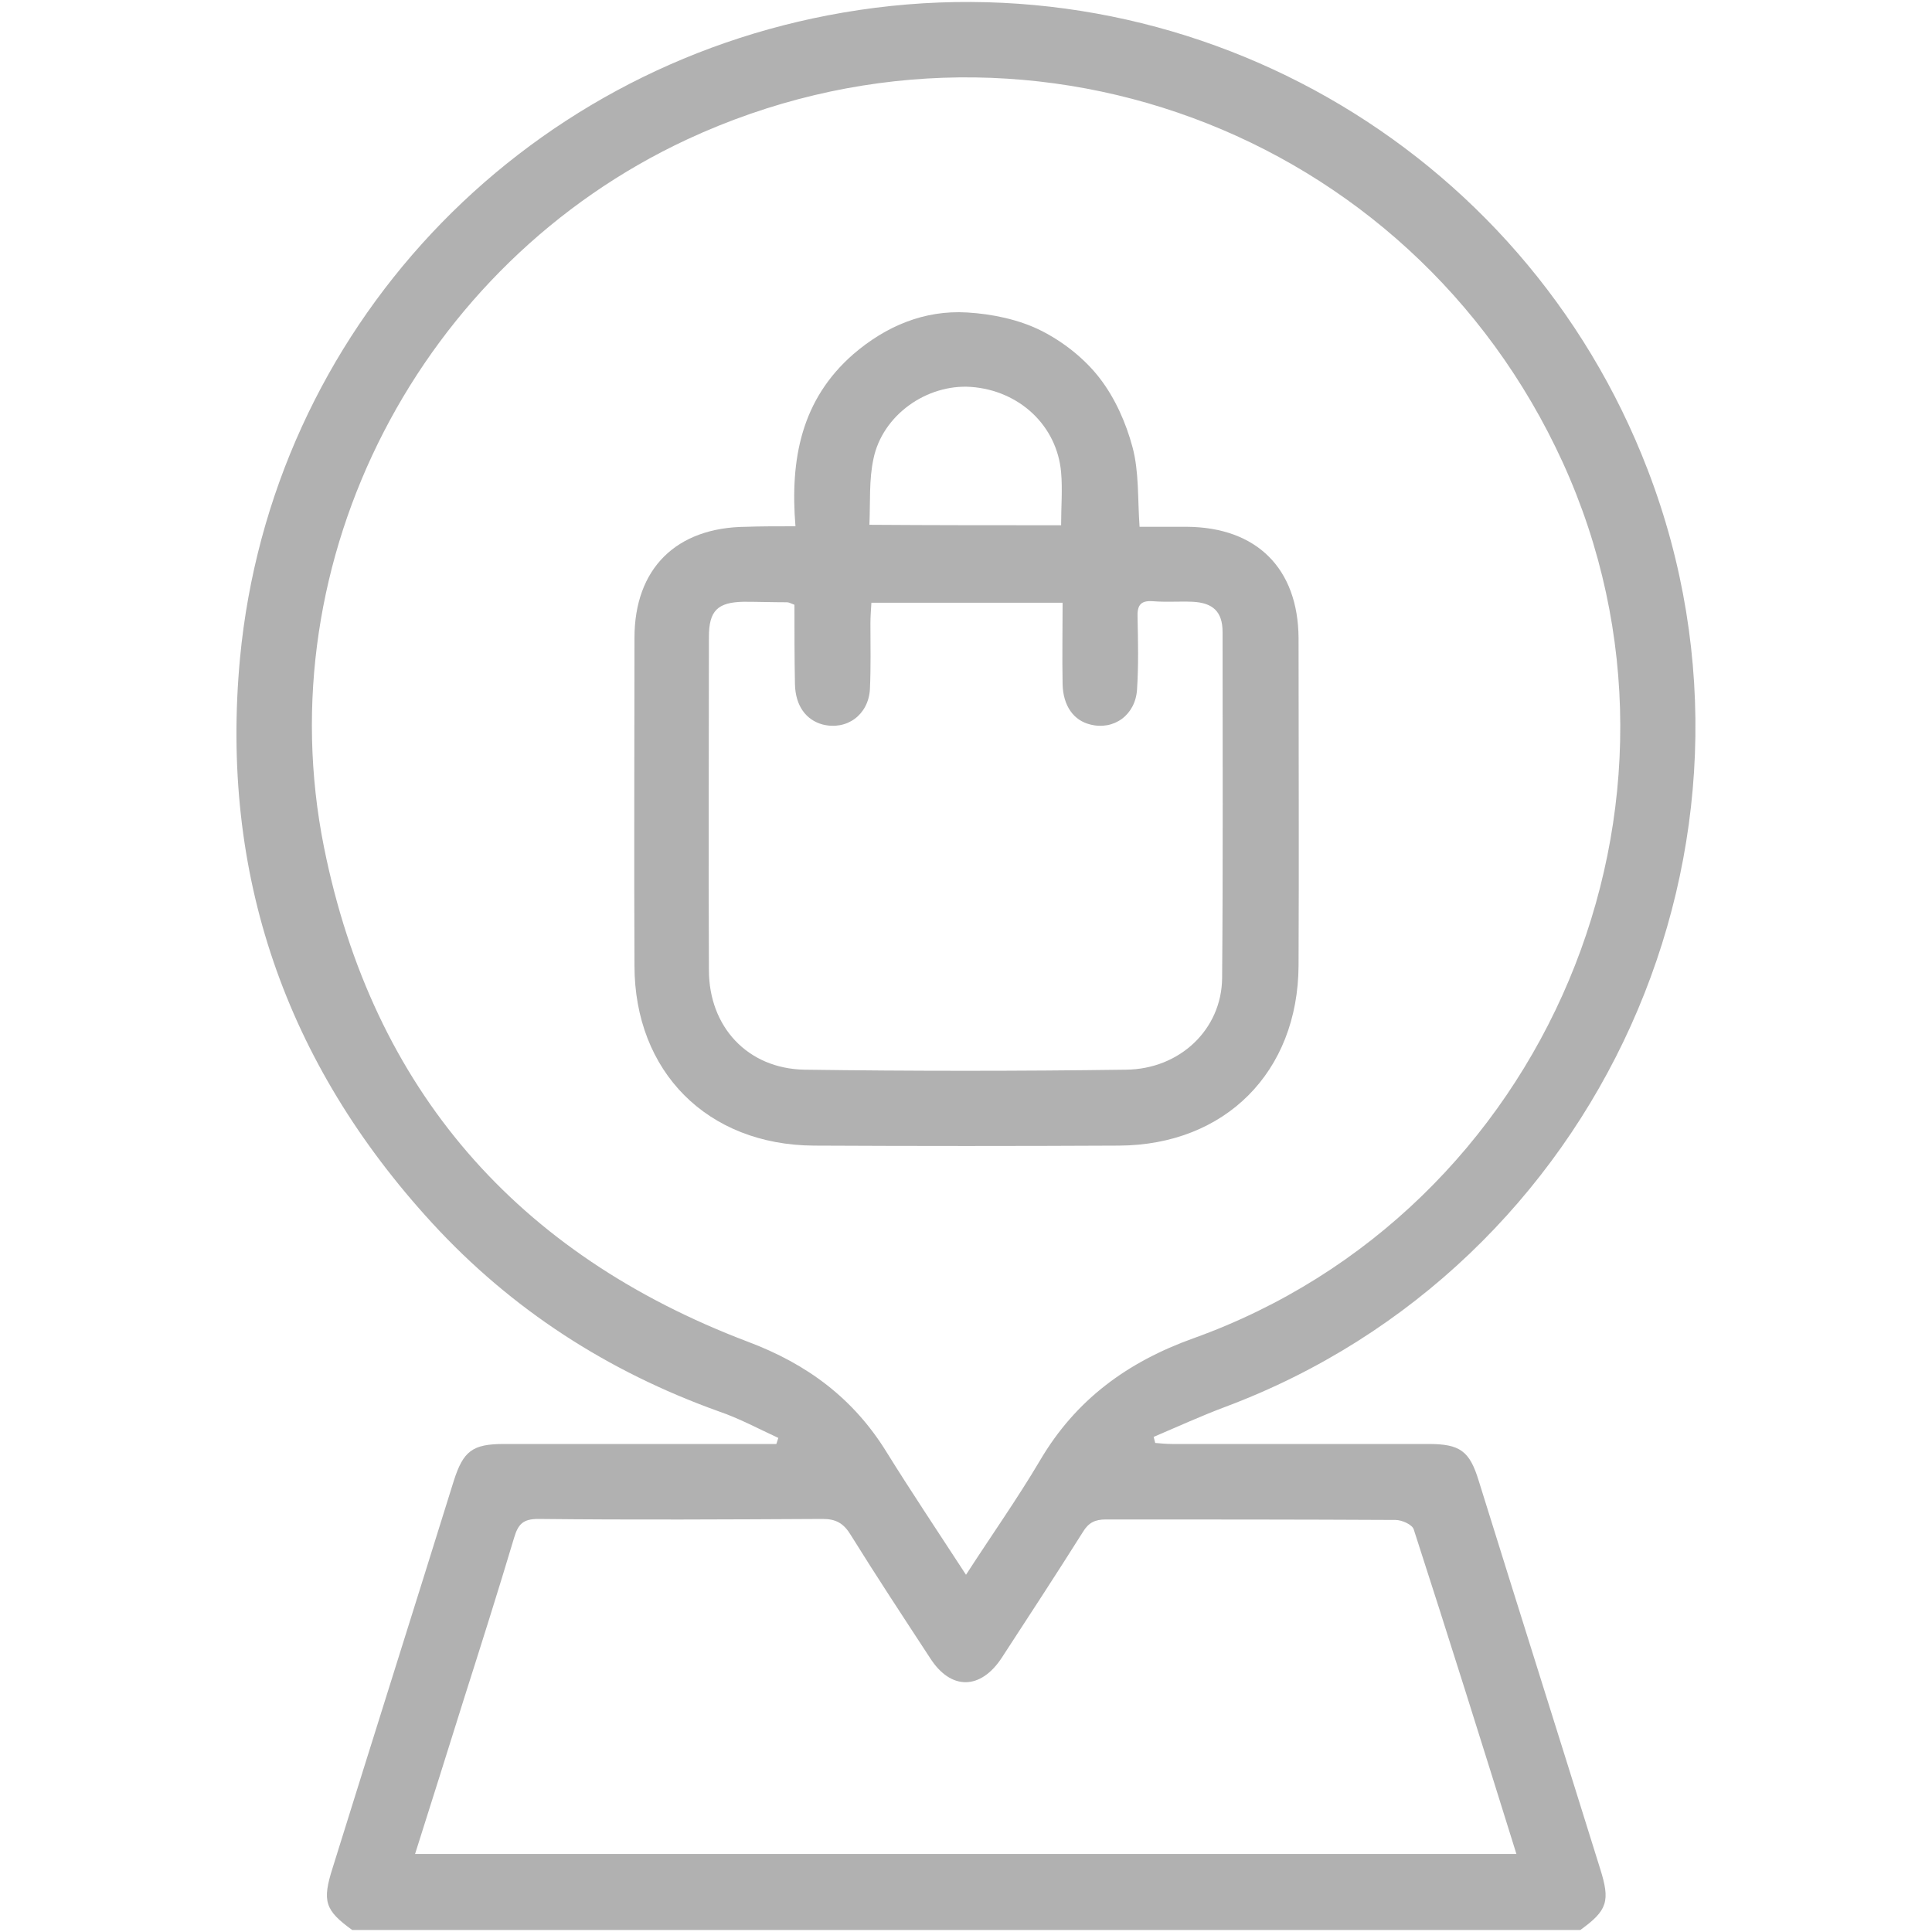 <svg width="30" height="30" viewBox="0 0 30 30" fill="none" xmlns="http://www.w3.org/2000/svg">
<path d="M5.469 29.969C5.047 29.664 5 29.523 5.164 29.008C5.789 27 6.422 25 7.047 22.992C7.195 22.531 7.336 22.422 7.828 22.422C9.141 22.422 10.461 22.422 11.774 22.422C11.867 22.422 11.961 22.422 12.055 22.422C12.063 22.391 12.078 22.359 12.086 22.328C11.781 22.188 11.477 22.023 11.156 21.914C9.438 21.297 7.945 20.336 6.711 18.992C4.43 16.508 3.414 13.57 3.727 10.219C4.211 5.133 8.055 1.055 13.094 0.195C18.422 -0.719 23.648 2.25 25.586 7.297C27.813 13.094 24.844 19.664 19.031 21.844C18.656 21.984 18.281 22.156 17.914 22.312C17.922 22.344 17.93 22.375 17.938 22.406C18.023 22.414 18.117 22.422 18.203 22.422C19.531 22.422 20.852 22.422 22.18 22.422C22.672 22.422 22.82 22.531 22.961 22.992C23.586 25 24.219 27 24.844 29.008C25.008 29.523 24.961 29.664 24.539 29.969C18.172 29.969 11.82 29.969 5.469 29.969ZM15 24.453C15.399 23.836 15.797 23.273 16.148 22.68C16.703 21.734 17.508 21.148 18.531 20.781C24.016 18.812 26.68 12.469 24.266 7.18C21.898 2 15.836 -0.234 10.672 2.164C6.524 4.094 4.133 8.68 5.031 13.156C5.789 16.922 8.031 19.477 11.617 20.836C12.531 21.18 13.25 21.711 13.766 22.547C14.149 23.164 14.563 23.781 15 24.453ZM23.547 28.789C23.016 27.086 22.492 25.414 21.953 23.75C21.93 23.672 21.766 23.602 21.672 23.602C20.172 23.594 18.672 23.594 17.172 23.594C17.008 23.594 16.906 23.641 16.82 23.781C16.406 24.438 15.977 25.094 15.555 25.742C15.227 26.242 14.766 26.25 14.445 25.75C14.031 25.117 13.609 24.477 13.211 23.836C13.102 23.656 12.984 23.586 12.774 23.586C11.305 23.594 9.828 23.602 8.359 23.586C8.125 23.586 8.047 23.664 7.984 23.875C7.734 24.711 7.469 25.547 7.203 26.383C6.953 27.18 6.703 27.977 6.445 28.789C12.156 28.789 17.836 28.789 23.547 28.789Z" fill="#B1B1B1"/>
<path d="M12.352 8.172C12.266 7.125 12.445 6.203 13.25 5.5C13.758 5.063 14.352 4.813 15.016 4.852C15.406 4.875 15.82 4.961 16.164 5.133C16.508 5.305 16.844 5.57 17.078 5.875C17.313 6.18 17.484 6.563 17.586 6.945C17.688 7.328 17.664 7.734 17.695 8.18C17.93 8.18 18.18 8.18 18.43 8.18C19.516 8.188 20.156 8.828 20.164 9.906C20.164 11.602 20.172 13.297 20.164 14.992C20.156 16.648 19.023 17.781 17.375 17.789C15.797 17.797 14.219 17.797 12.641 17.789C10.984 17.781 9.852 16.641 9.852 14.992C9.844 13.297 9.852 11.602 9.852 9.906C9.852 8.828 10.5 8.188 11.586 8.18C11.813 8.172 12.055 8.172 12.352 8.172ZM12.336 9.391C12.274 9.367 12.25 9.352 12.219 9.352C11.992 9.352 11.774 9.344 11.547 9.344C11.141 9.352 11.008 9.484 11.008 9.891C11.008 11.617 11 13.336 11.008 15.063C11.008 15.945 11.609 16.594 12.492 16.61C14.156 16.633 15.82 16.633 17.484 16.61C18.32 16.602 18.969 15.985 18.977 15.188C18.992 13.399 18.984 11.602 18.984 9.813C18.984 9.5 18.836 9.359 18.516 9.344C18.313 9.336 18.109 9.352 17.906 9.336C17.703 9.32 17.656 9.406 17.664 9.594C17.672 9.961 17.68 10.336 17.656 10.703C17.633 11.102 17.297 11.344 16.93 11.25C16.672 11.188 16.508 10.961 16.5 10.625C16.492 10.211 16.5 9.789 16.5 9.359C15.5 9.359 14.531 9.359 13.531 9.359C13.524 9.477 13.516 9.578 13.516 9.68C13.516 10.024 13.524 10.36 13.508 10.703C13.484 11.102 13.149 11.344 12.774 11.25C12.516 11.18 12.352 10.961 12.344 10.625C12.336 10.211 12.336 9.797 12.336 9.391ZM16.477 8.156C16.477 7.859 16.5 7.602 16.477 7.336C16.414 6.609 15.828 6.063 15.078 6.008C14.391 5.961 13.703 6.445 13.563 7.125C13.492 7.453 13.516 7.797 13.5 8.149C14.508 8.156 15.477 8.156 16.477 8.156Z" fill="#B1B1B1"/>
</svg>
